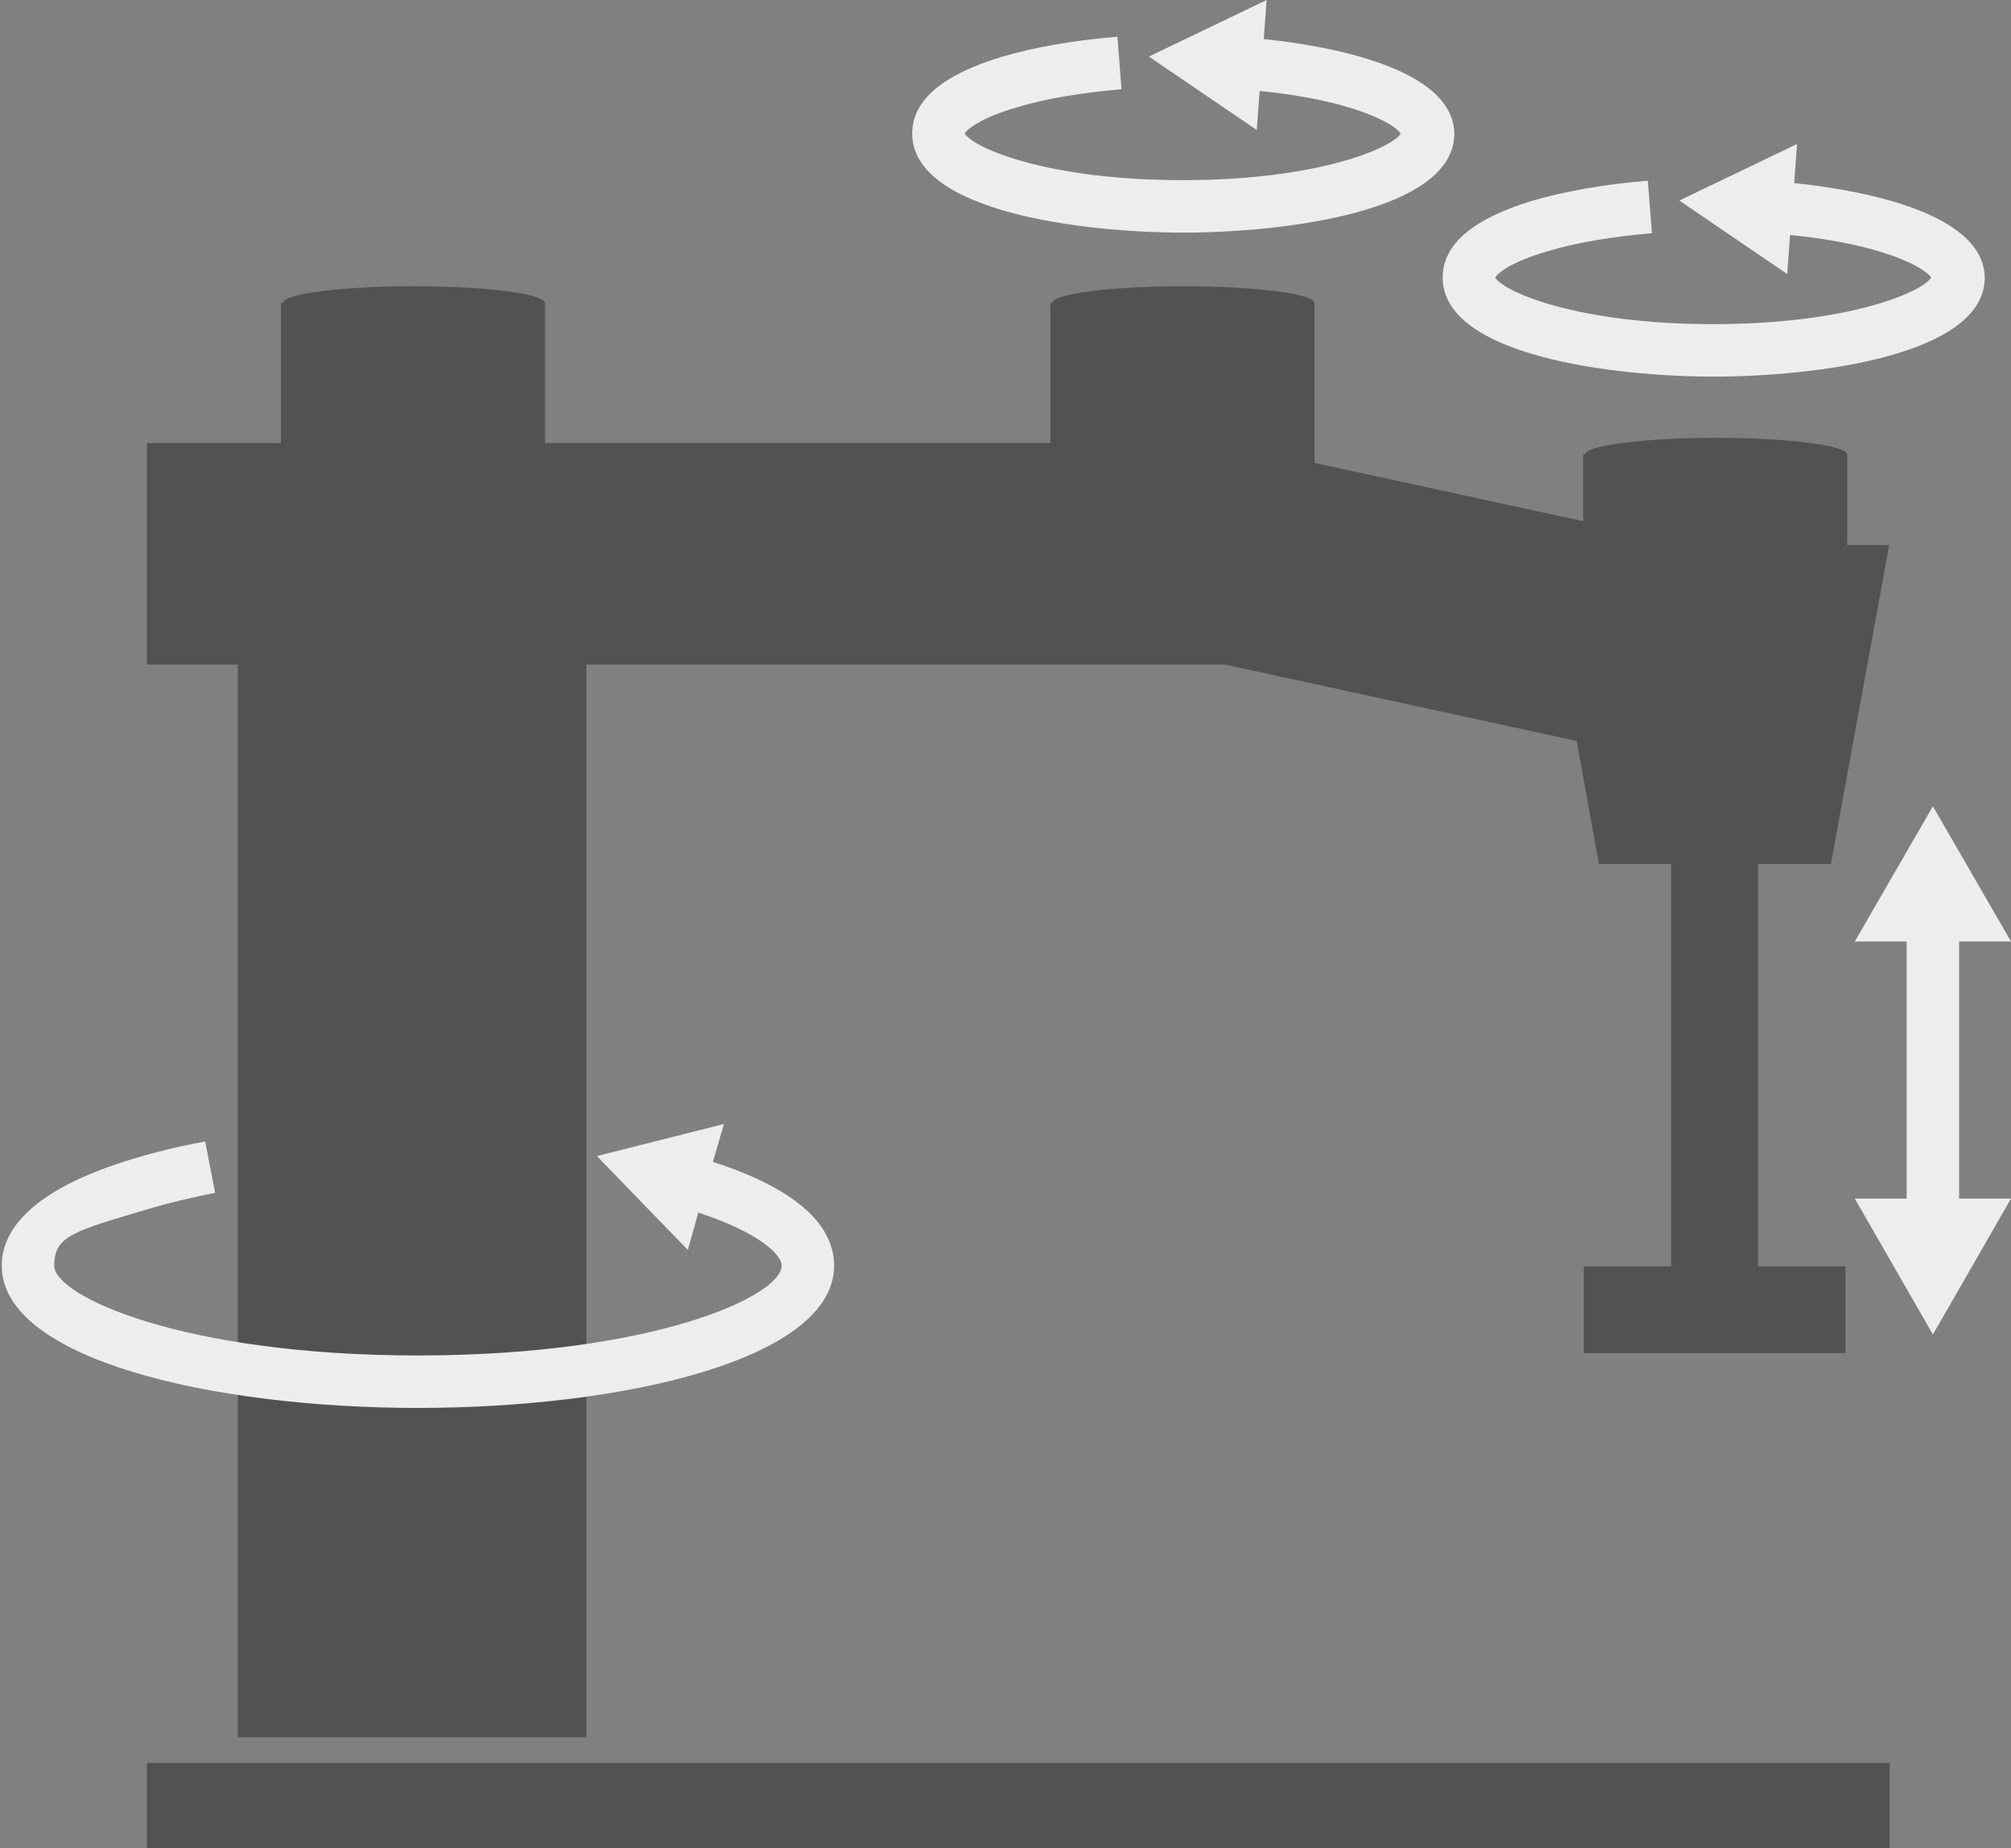 <?xml version="1.0" encoding="UTF-8"?>
<svg xmlns="http://www.w3.org/2000/svg" version="1.1" viewBox="0 0 345 317">
  <rect x="0" y="0" width="345" height="317" fill="#808080" stroke="none"/>
  <defs>
    <style>
      .cls-1 {
        fill: #525252;
      }

      .cls-2 {
        fill: #ededed;
      }
    </style>
  </defs>
  <!-- Generator: Adobe Illustrator 28.7.1, SVG Export Plug-In . SVG Version: 1.2.0 Build 142)  -->
  <g>
    <g id="_レイヤー_1" data-name="レイヤー_1">
      <rect class="cls-1" x="25.2" y="302.4" width="299" height="14.9"/>
      <polygon class="cls-2" points="336.1 161.5 345 161.5 331.6 138.3 318.2 161.5 327.1 161.5 327.1 205.6 318.2 205.6 331.6 228.9 345 205.6 336.1 205.6 336.1 161.5"/>
      <path class="cls-2" d="M216.8,6.7l.5-6.7-20.2,9.7,18.5,12.6.5-6.7c16.2,1.6,23.2,5.7,24.2,7.3-1.4,2.4-13.9,8-37.4,8s-36-5.6-37.4-8c.5-.8,2.8-2.7,9-4.5,4.9-1.5,11.1-2.5,17.9-3.1l-.7-9c-7.4.6-14.2,1.8-19.7,3.4-10.3,3.1-15.5,7.5-15.5,13.2,0,13.4,29.2,17,46.5,17s46.5-3.6,46.5-17c-.2-11.4-22.1-15.1-32.7-16.2Z"/>
      <path class="cls-2" d="M307.8,31.4l.5-6.7-20.2,9.7,18.5,12.6.5-6.7c16.2,1.6,23.2,5.7,24.2,7.3-1.4,2.4-13.9,8-37.4,8s-36-5.6-37.4-8c.5-.8,2.8-2.7,9-4.5,4.9-1.5,11.1-2.5,17.9-3.1l-.7-9c-7.4.6-14.2,1.8-19.7,3.4-10.3,3.1-15.5,7.5-15.5,13.2,0,13.4,29.2,17,46.5,17s46.5-3.6,46.5-17c-.2-11.4-22.1-15.1-32.7-16.2Z"/>
      <path class="cls-1" d="M301.7,148.2h12.4l10-54.7h-7.2v-15.5c0-1.6-10.1-2.9-22.5-2.9s-22.5,1.3-22.5,2.9h-.3v11.4l-46.1-10v-27.4c0-1.6-10.1-2.9-22.5-2.9s-22.5,1.3-22.5,2.9h-.3v24h-86.7v-24c0-1.6-10.1-2.9-22.5-2.9s-22.5,1.3-22.5,2.9h-.3v24h-23v38h15.6v184h59.8V114h109.6l60.3,13.1,3.8,21.1h12.4v69h-15v14.9h44.9v-14.9h-15v-69h.1Z"/>
      <path class="cls-2" d="M122.3,199.3l1.9-6.5-21.8,5.5,15.6,16.1,1.8-6.4c10.4,3.4,14.3,7.2,14.3,9.1,0,5.2-22,15.4-62.4,15.4s-62.4-10.2-62.4-15.4,3.4-5.9,16.4-9.8c3.4-1,7.2-1.9,11.2-2.7l-1.7-8.8c-4.4.8-8.5,1.8-12.1,2.9C4.2,204.3.3,211.8.3,217.1c0,16,35.9,24.4,71.4,24.4s71.4-8.4,71.4-24.4c0-7.3-7.1-13.4-20.8-17.8Z"/>
    </g>
  </g>
</svg>